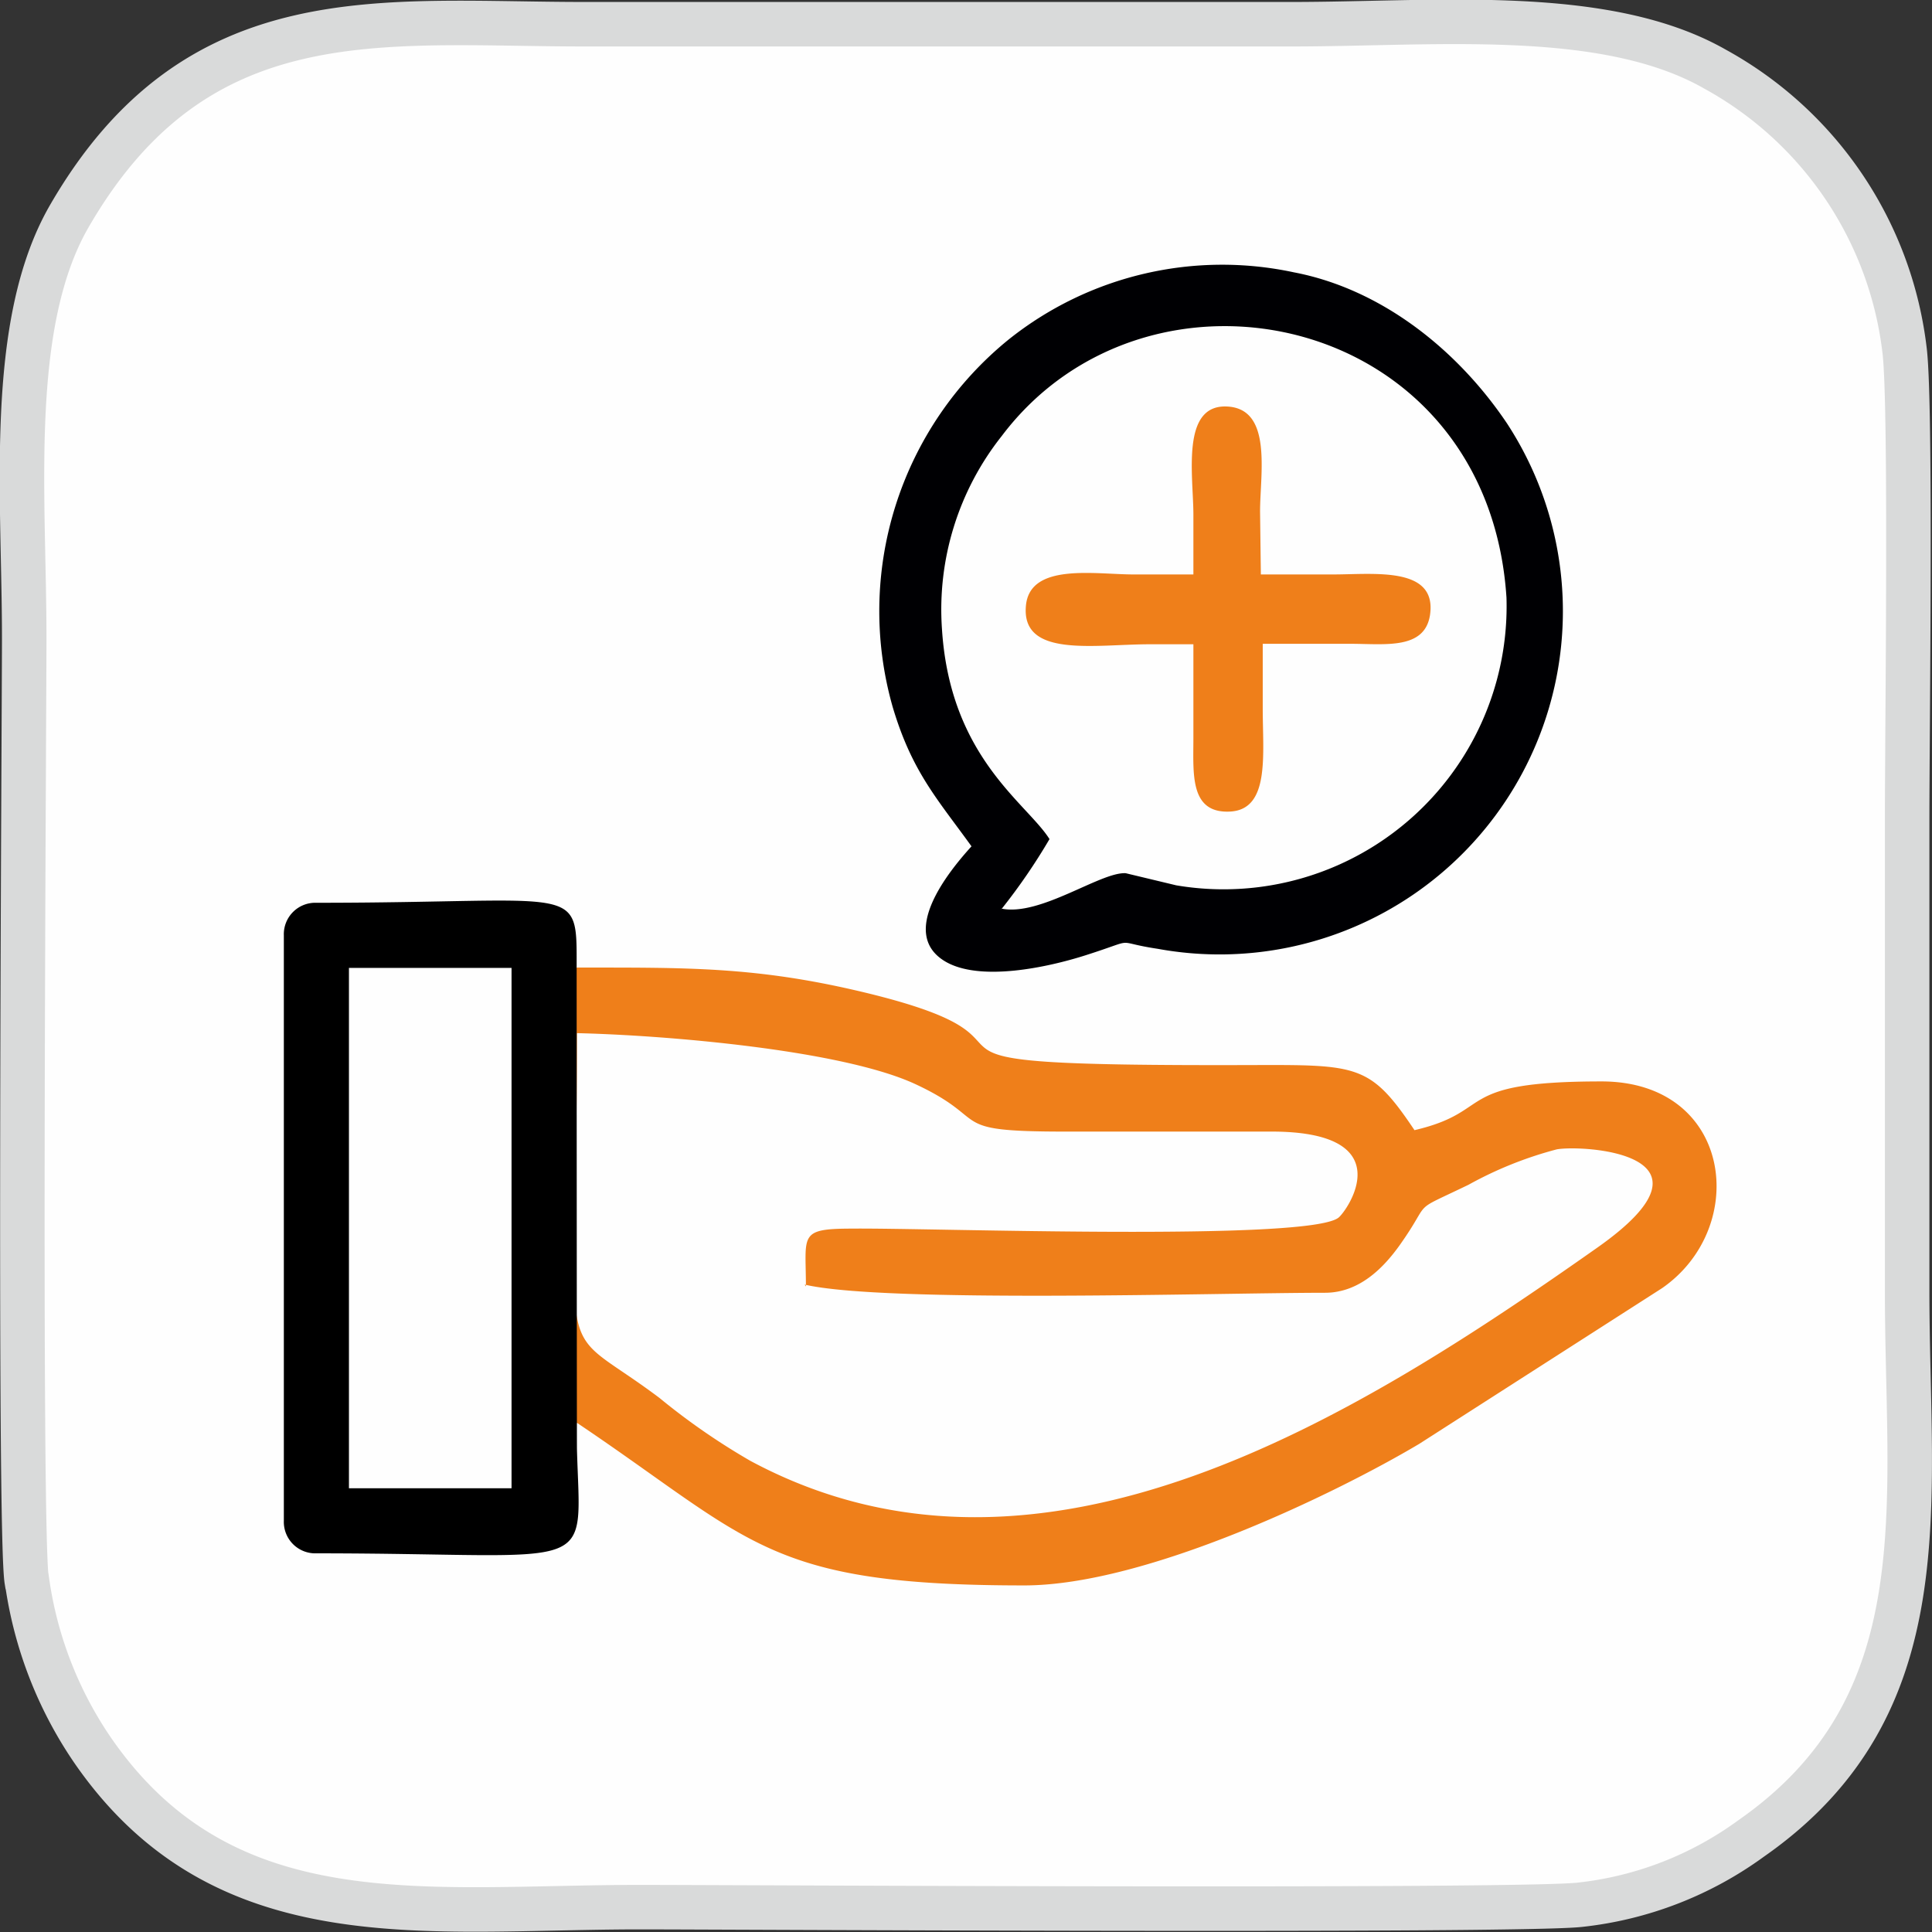 <svg xmlns="http://www.w3.org/2000/svg" width="122.86" height="122.86"><rect width="100%" height="100%" fill="#333333" stroke="none"/><g fill-rule="evenodd"><path d="M1.72 100.55a25.27 25.27 0 004.21 10.81c8.37 12.06 21.15 9.92 34.76 9.92 5.46 0 55.66.29 59.76-.15a22.59 22.59 0 0010.91-4.22c12.16-8.48 9.92-21.2 9.92-34.76V52.08c0-5.5.26-25.89-.15-29.68a23.54 23.54 0 00-12.06-18c-7-4-17.77-2.86-26.91-2.86h-45c-12.92 0-24.62-1.85-32.75 12.2-4 6.92-2.86 17.86-2.87 26.92 0 4.58-.35 56.74.16 59.86z" fill="#fefefe" stroke="#d9dada" stroke-miterlimit="10" stroke-width="2.83"/><path d="M61.78 53.82c-1.48 1.63-4.64 5.53-1.69 7.31 2.2 1.32 6.51.4 9-.4 3.41-1.09 1.56-.84 4.55-.39a21.83 21.83 0 0022.19-33.42c-3.16-4.7-8-8.54-13.54-9.6a21.76 21.76 0 00-18.11 4.24A22.24 22.24 0 0056.78 45c1.22 4.07 2.79 5.76 5 8.82zm1.9 4a38 38 0 003.06-4.46c-1.45-2.3-6.33-5.2-6.84-13.38a17.76 17.76 0 013.8-12.25C73.06 15.31 94.62 19.87 95.8 38a18 18 0 01-21 18.3l-3.21-.77c-1.59-.1-5.43 2.76-7.91 2.25z" fill="#000003"/><path d="M75.89 32.76v3.77h-3.81c-2.46 0-6.6-.76-6.84 2-.3 3.33 4.37 2.44 7.9 2.44h2.75v6c0 2.24-.24 4.76 2.32 4.64S80.3 48 80.3 45.06v-4.12h5.56c2.2 0 4.75.4 5.08-1.85.44-3.09-3.56-2.56-6.14-2.56h-4.62l-.05-4c0-2.42.81-6.56-2.12-6.68s-2.12 4.42-2.12 6.89zM51.17 81.69c5.08 1.19 26.35.52 33.09.52 2.22 0 3.76-1.65 4.73-3 2.19-3.08.53-2 4.4-3.87A24.27 24.27 0 0199 73.09c1.57-.29 11.13.22 2.59 6.24-15.35 10.81-35.41 23.48-53.87 13.57a42.76 42.76 0 01-5.78-4c-7-5.27-5.25-.64-5.25-23.2 5.65.13 16.89 1.07 21.56 3.26 4.92 2.3 1.77 3 9.46 3h13c8.56-.06 4.94 5.07 4.4 5.48-2 1.51-25.86.64-30.86.69-3.5 0-3 .36-3 3.68zm-14.48 8.79c11.19 7.52 12.05 10.34 28.44 10.34 7.78 0 19.84-5.86 25.12-9l15.44-9.9c5.61-3.88 4.48-13.15-3.85-13.15-9.58 0-6.68 1.88-11.89 3.1-2.8-4.18-3.58-4.16-10.34-4.14-26.47.08-10.26-1.2-24.81-4.66-6.74-1.6-11.08-1.54-18.11-1.54-2.24 2.27-4.2 20.11 0 29z" fill="#ef7f1a"/><path d="M22.19 61.55h10.34v33.09H22.19zm14.48 0c0-5.46.34-4.14-16.55-4.14a2 2 0 00-2.07 2.07v37.23a2 2 0 002.07 2.07c18.09 0 16.79 1.54 16.57-6.62-.01-.51-.02-30.02-.02-30.61z"/></g></svg>